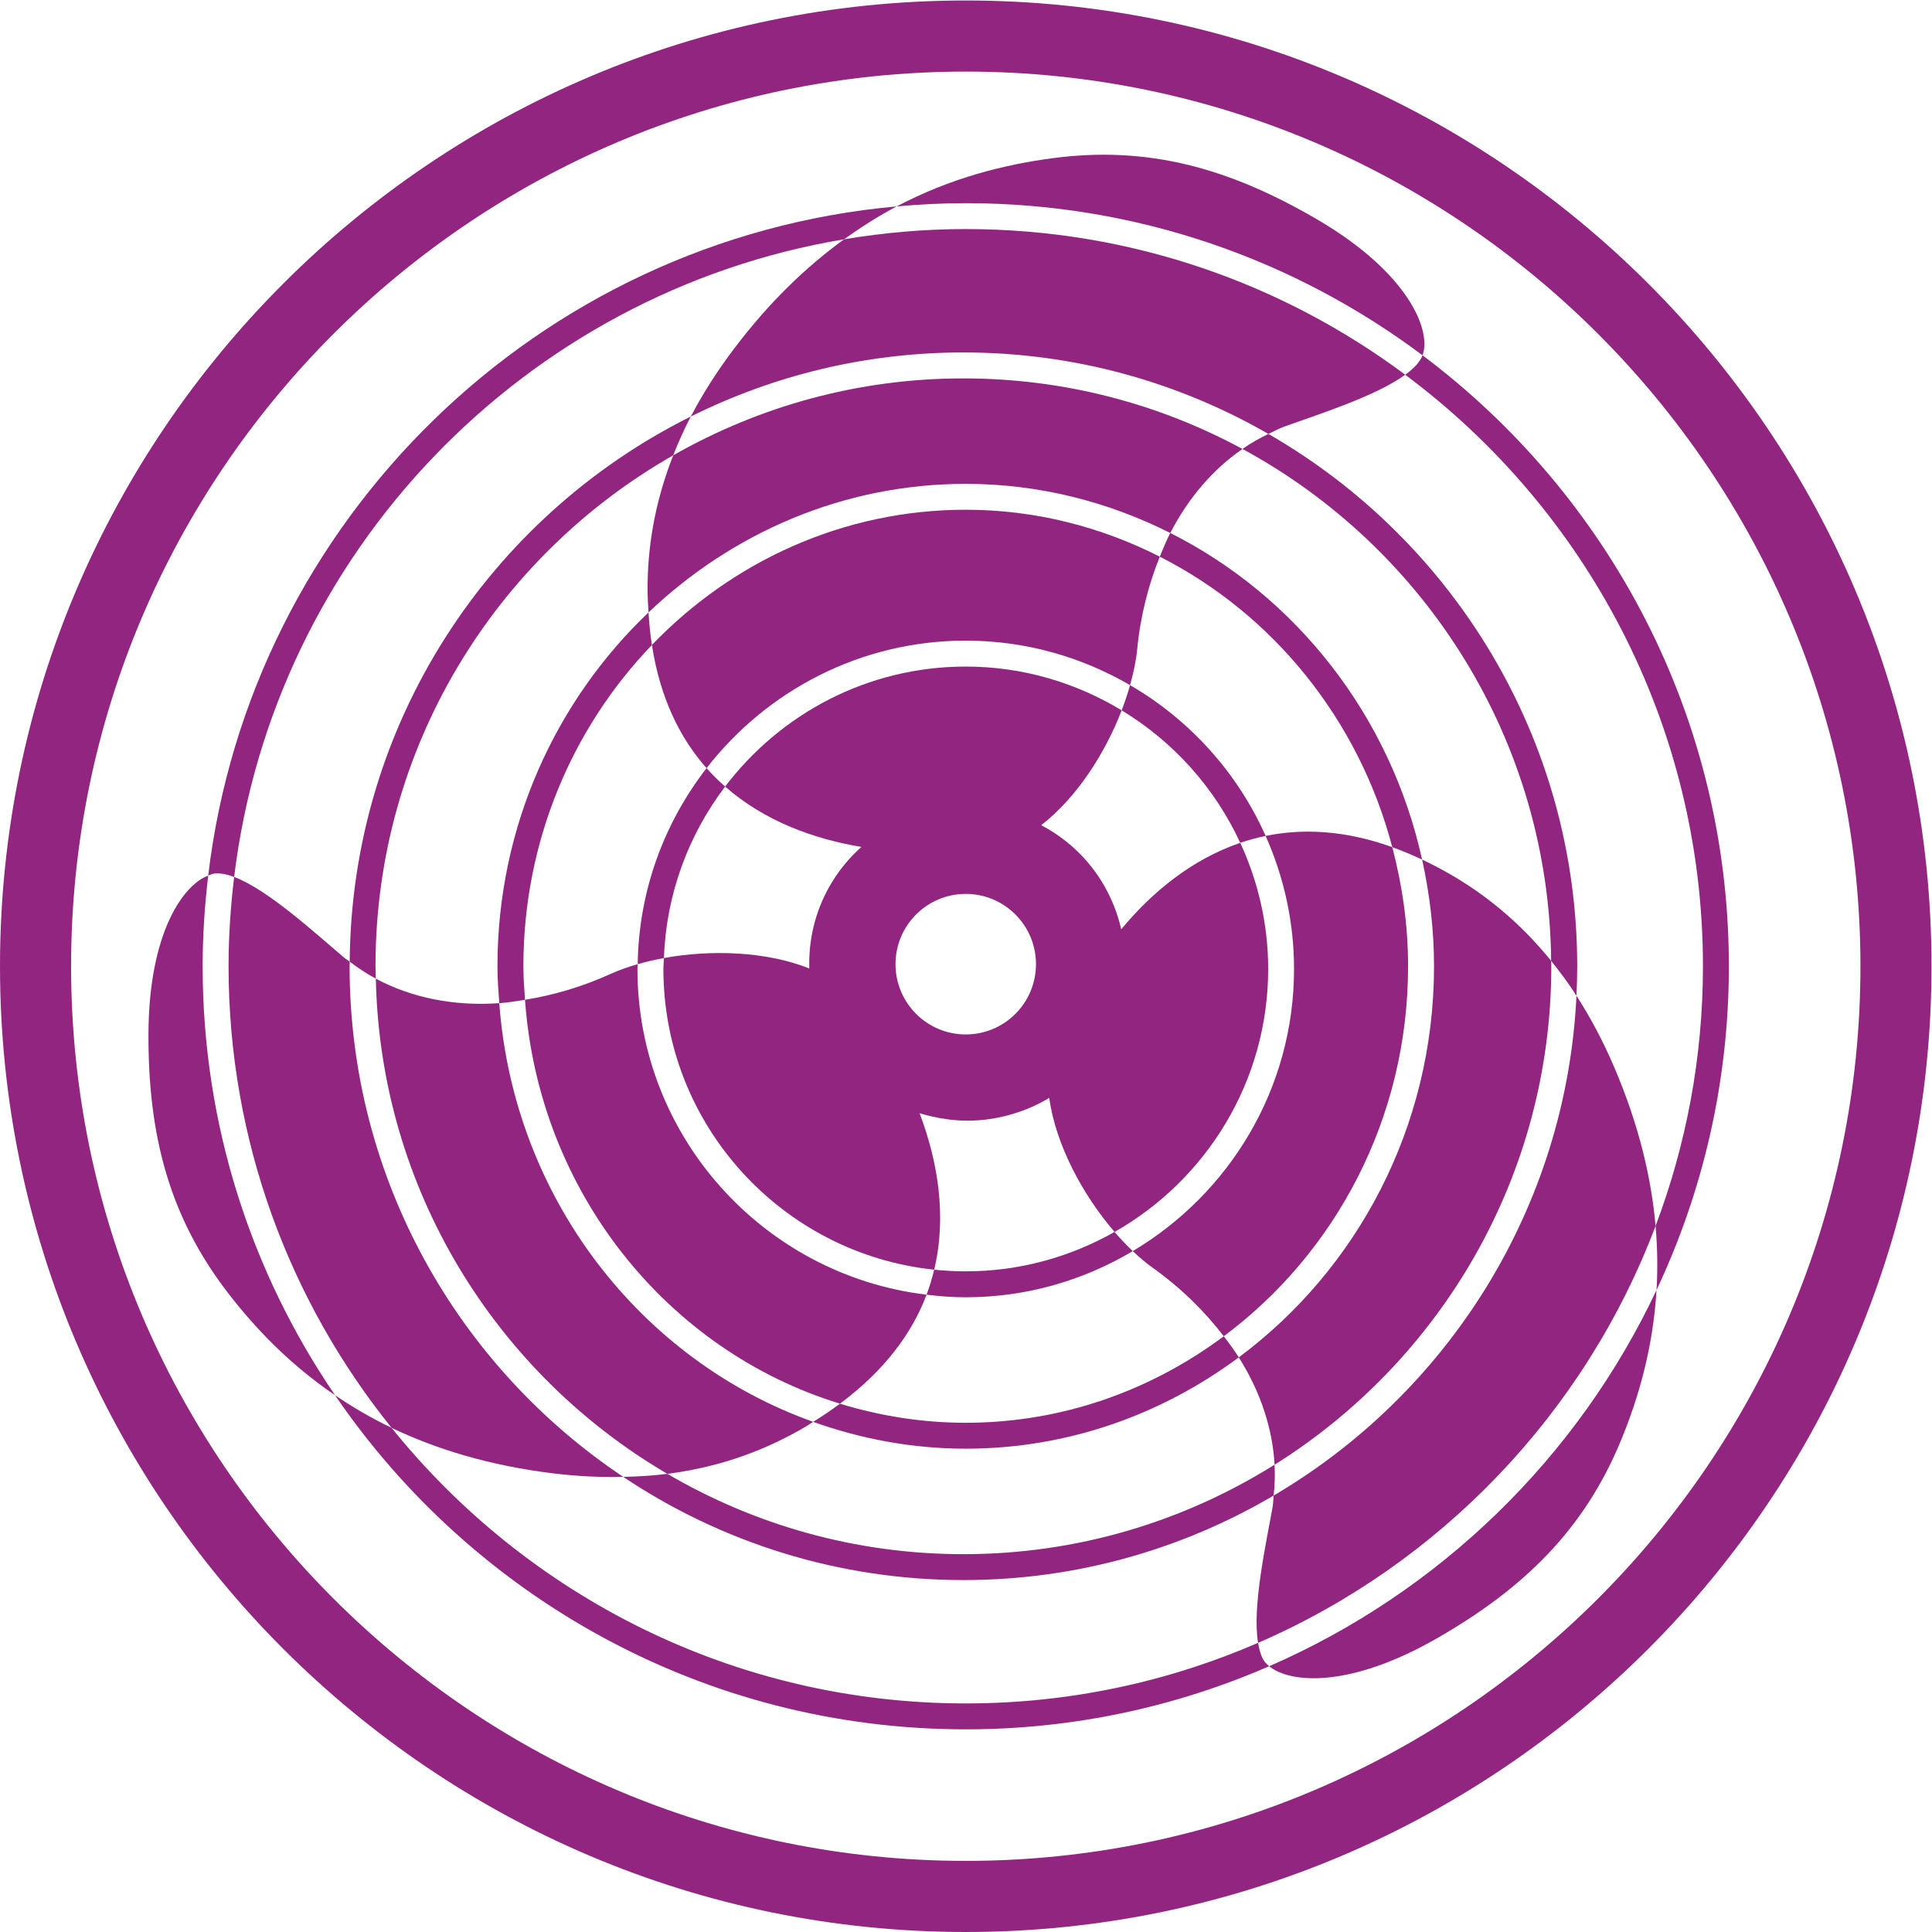 <?xml version="1.0" encoding="UTF-8" standalone="no"?>
<svg
   xmlns:dc="http://purl.org/dc/elements/1.1/"
   xmlns:cc="http://creativecommons.org/ns#"
   xmlns:rdf="http://www.w3.org/1999/02/22-rdf-syntax-ns#"
   xmlns:svg="http://www.w3.org/2000/svg"
   xmlns="http://www.w3.org/2000/svg"
   viewBox="0 0 99.367 99.367"
   height="99.367"
   width="99.367"
   xml:space="preserve"
   id="svg2"
   version="1.1"><defs
     id="defs6"><clipPath
       id="clipPath18"
       clipPathUnits="userSpaceOnUse"><path
         id="path16"
         d="M 0,74.525 H 74.525 V 0 H 0 Z" /></clipPath></defs><g
     transform="matrix(1.333,0,0,-1.333,0,99.367)"
     id="g10"><g
       id="g12"><g
         clip-path="url(#clipPath18)"
         id="g14"><g
           transform="translate(37.263,2.744)"
           id="g20"><path
             id="path22"
             style="fill:#922580;fill-opacity:1;fill-rule:nonzero;stroke:none"
             d="m 0,0 c -19.034,0 -34.52,15.484 -34.52,34.518 0,19.034 15.485,34.52 34.52,34.52 19.033,0 34.52,-15.485 34.52,-34.52 C 34.52,15.485 19.033,0 0,0 m 0,71.781 c -20.547,0 -37.263,-16.716 -37.263,-37.263 0,-20.545 16.716,-37.262 37.263,-37.262 20.547,0 37.262,16.717 37.262,37.262 0,20.547 -16.715,37.263 -37.262,37.263" /></g><g
           transform="translate(25.749,17.678)"
           id="g24"><path
             id="path26"
             style="fill:#922580;fill-opacity:1;fill-rule:nonzero;stroke:none"
             d="M 0,0 C 2.123,0.271 3.848,0.951 5.303,1.801 5.417,1.867 5.515,1.938 5.625,2.006 -1.034,4.381 -5.93,10.647 -6.485,18.16 -8.265,18.035 -9.894,18.379 -11.248,19.106 -11.079,10.963 -6.599,3.863 0,0" /></g><g
           transform="translate(55.904,40.84)"
           id="g28"><path
             id="path30"
             style="fill:#922580;fill-opacity:1;fill-rule:nonzero;stroke:none"
             d="m 0,0 c -0.352,0.201 -0.695,0.377 -1.033,0.537 0.291,-1.326 0.459,-2.699 0.459,-4.115 0,-6.211 -2.98,-11.707 -7.533,-15.09 0.846,-1.342 1.305,-2.758 1.381,-4.143 6.405,4.014 10.677,11.131 10.677,19.233 0,0.069 -0.006,0.139 -0.006,0.208 C 2.714,-1.849 1.363,-0.78 0,0" /></g><g
           transform="translate(35.75,24.59)"
           id="g32"><path
             id="path34"
             style="fill:#922580;fill-opacity:1;fill-rule:nonzero;stroke:none"
             d="m 0,0 c -6.273,0.75 -11.155,6.098 -11.155,12.568 0,0.063 0.009,0.123 0.01,0.185 -0.358,-0.104 -0.699,-0.22 -0.999,-0.356 -1.139,-0.521 -2.262,-0.844 -3.349,-1.018 0.525,-7.4 5.485,-13.539 12.152,-15.584 C -1.61,-2.916 -0.555,-1.478 0,0" /></g><g
           transform="translate(25.023,50.915)"
           id="g36"><path
             id="path38"
             style="fill:#922580;fill-opacity:1;fill-rule:nonzero;stroke:none"
             d="m 0,0 c 3.223,3.068 7.516,4.96 12.239,4.96 2.831,0 5.503,-0.694 7.892,-1.896 0.709,1.379 1.668,2.471 2.785,3.242 C 19.709,8.042 16.043,9.029 12.148,9.029 8.079,9.029 4.259,7.946 0.954,6.062 0.215,4.19 -0.044,2.445 -0.037,0.838 -0.035,0.547 -0.017,0.275 0,0" /></g><g
           transform="translate(8.034,40.761)"
           id="g40"><path
             id="path42"
             style="fill:#922580;fill-opacity:1;fill-rule:nonzero;stroke:none"
             d="m 0,0 c -0.954,-0.354 -2.293,-2.189 -2.306,-6.118 -0.013,-3.92 0.811,-7.055 3.069,-9.986 1.035,-1.344 2.362,-2.744 4.131,-3.947 -3.222,4.721 -5.109,10.42 -5.109,16.553 0,1.185 0.079,2.35 0.215,3.498" /></g><g
           transform="translate(48.97,10.254)"
           id="g44"><path
             id="path46"
             style="fill:#922580;fill-opacity:1;fill-rule:nonzero;stroke:none"
             d="m 0,0 c 0.791,-0.646 3.063,-0.875 6.463,1.072 3.4,1.949 5.705,4.23 7.115,7.652 0.67,1.627 1.234,3.557 1.367,5.791 C 11.9,8.045 6.57,2.86 0,0" /></g><g
           transform="translate(54.329,37.262)"
           id="g48"><path
             id="path50"
             style="fill:#922580;fill-opacity:1;fill-rule:nonzero;stroke:none"
             d="M 0,0 C 0,1.592 -0.225,3.127 -0.609,4.595 -2.427,5.249 -4.054,5.324 -5.496,5.029 -4.797,3.458 -4.4,1.724 -4.4,-0.103 c 0,-4.629 -2.504,-8.676 -6.223,-10.887 0.252,-0.238 0.506,-0.457 0.758,-0.635 1.121,-0.799 2.025,-1.701 2.754,-2.65 C -2.812,-11.074 0,-5.877 0,0" /></g><g
           transform="translate(37.263,49.826)"
           id="g52"><path
             id="path54"
             style="fill:#922580;fill-opacity:1;fill-rule:nonzero;stroke:none"
             d="m 0,0 c 2.311,0 4.471,-0.632 6.338,-1.717 0.131,0.468 0.23,0.924 0.271,1.34 0.127,1.332 0.441,2.534 0.877,3.617 -2.264,1.147 -4.799,1.81 -7.487,1.81 -4.73,0 -9.015,-1.998 -12.109,-5.217 0.316,-2.048 1.083,-3.595 2.109,-4.753 C -7.682,-1.934 -4.066,0 0,0" /></g><g
           transform="translate(32.57,65.312)"
           id="g56"><path
             id="path58"
             style="fill:#922580;fill-opacity:1;fill-rule:nonzero;stroke:none"
             d="m 0,0 c -1.447,-1.047 -2.889,-2.42 -4.265,-4.246 -0.669,-0.888 -1.211,-1.752 -1.65,-2.593 3.171,1.579 6.74,2.472 10.517,2.472 4.281,0 8.299,-1.148 11.768,-3.144 0.203,0.096 0.398,0.206 0.609,0.282 1.279,0.463 3.523,1.166 4.67,2.003 C 16.91,-1.698 11.041,0.394 4.693,0.394 3.093,0.394 1.528,0.255 0,0" /></g><g
           transform="translate(60.826,36.125)"
           id="g60"><path
             id="path62"
             style="fill:#922580;fill-opacity:1;fill-rule:nonzero;stroke:none"
             d="m 0,0 c -0.391,-8.217 -4.99,-15.348 -11.684,-19.285 -0.016,-0.146 -0.014,-0.293 -0.039,-0.438 -0.252,-1.408 -0.797,-3.863 -0.561,-5.246 7.041,3.055 12.613,8.877 15.336,16.086 C 2.89,-7.039 2.417,-5.02 1.482,-2.817 1.031,-1.752 0.531,-0.824 0,0" /></g><g
           transform="translate(39.972,37.343)"
           id="g64"><path
             id="path66"
             style="fill:#922580;fill-opacity:1;fill-rule:nonzero;stroke:none"
             d="m 0,0 c 0,-1.497 -1.213,-2.712 -2.709,-2.712 -1.497,0 -2.711,1.215 -2.711,2.712 0,1.496 1.214,2.711 2.711,2.711 C -1.213,2.711 0,1.496 0,0 M -11.994,6.852 C -10.471,5.515 -8.563,4.826 -6.735,4.524 -7.202,4.107 -7.614,3.612 -7.944,3.041 -8.528,2.03 -8.78,0.922 -8.746,-0.166 c -1.683,0.67 -3.817,0.729 -5.609,0.402 -0.005,-0.141 -0.021,-0.278 -0.021,-0.42 0,-6.021 4.586,-10.992 10.449,-11.604 0.499,2.094 0.127,4.213 -0.564,6.037 0.045,-0.014 0.092,-0.025 0.137,-0.039 0.114,-0.033 0.229,-0.063 0.343,-0.088 0.189,-0.045 0.382,-0.078 0.577,-0.104 0.03,-0.004 0.059,-0.01 0.089,-0.014 0.228,-0.025 0.459,-0.043 0.693,-0.043 0.631,0 1.237,0.098 1.81,0.277 0.428,0.131 0.848,0.309 1.254,0.543 0.033,0.02 0.064,0.043 0.098,0.063 0.256,-1.834 1.309,-3.768 2.523,-5.176 3.533,2.008 5.926,5.801 5.926,10.146 0,1.738 -0.393,3.383 -1.076,4.867 C 5.99,4.037 4.457,2.754 3.289,1.344 3.158,1.925 2.937,2.496 2.625,3.039 2.031,4.066 1.18,4.849 0.201,5.362 c 1.371,1.061 2.467,2.774 3.105,4.431 -1.758,1.064 -3.813,1.689 -6.014,1.689 -3.791,0.001 -7.154,-1.823 -9.286,-4.63" /></g><g
           transform="translate(24.046,17.561)"
           id="g68"><path
             id="path70"
             style="fill:#922580;fill-opacity:1;fill-rule:nonzero;stroke:none"
             d="m 0,0 c -6.359,4.25 -10.557,11.494 -10.557,19.701 0,0.06 0.005,0.119 0.005,0.18 -0.065,0.051 -0.141,0.09 -0.204,0.143 -1.091,0.919 -2.94,2.628 -4.255,3.123 -0.137,-1.13 -0.216,-2.278 -0.216,-3.445 0,-6.736 2.36,-12.932 6.29,-17.811 C -7.222,1.071 -5.178,0.44 -2.718,0.137 -1.748,0.017 -0.848,-0.018 0,0" /></g><g
           transform="translate(54.886,60.835)"
           id="g72"><path
             id="path74"
             style="fill:#922580;fill-opacity:1;fill-rule:nonzero;stroke:none"
             d="m 0,0 c 0.346,0.902 -0.467,3.151 -4.107,5.267 -3.387,1.971 -6.514,2.827 -10.184,2.336 -1.83,-0.245 -3.892,-0.749 -5.999,-1.859 0.879,0.08 1.768,0.126 2.667,0.126 C -11.019,5.871 -4.918,3.685 0,0" /></g><g
           transform="translate(48.542,11.157)"
           id="g76"><path
             id="path78"
             style="fill:#922580;fill-opacity:1;fill-rule:nonzero;stroke:none"
             d="m 0,0 c -3.461,-1.5 -7.273,-2.338 -11.279,-2.338 -8.946,0 -16.937,4.156 -22.154,10.633 -0.797,0.383 -1.519,0.807 -2.181,1.258 5.306,-7.776 14.232,-12.891 24.335,-12.891 4.158,0 8.117,0.873 11.707,2.436 -0.063,0.051 -0.119,0.104 -0.164,0.16 C 0.127,-0.567 0.051,-0.299 0,0" /></g><g
           transform="translate(9.034,40.707)"
           id="g80"><path
             id="path82"
             style="fill:#922580;fill-opacity:1;fill-rule:nonzero;stroke:none"
             d="m 0,0 c 1.519,12.515 11.193,22.546 23.536,24.605 0.677,0.489 1.354,0.914 2.026,1.268 C 11.73,24.625 0.632,13.774 -1.001,0.055 -0.927,0.082 -0.851,0.12 -0.783,0.13 -0.558,0.161 -0.292,0.11 0,0" /></g><g
           transform="translate(54.886,60.835)"
           id="g84"><path
             id="path86"
             style="fill:#922580;fill-opacity:1;fill-rule:nonzero;stroke:none"
             d="m 0,0 c -0.002,-0.004 -0.002,-0.01 -0.004,-0.015 -0.102,-0.254 -0.342,-0.5 -0.664,-0.735 6.967,-5.189 11.488,-13.488 11.488,-22.823 0,-3.525 -0.65,-6.9 -1.828,-10.02 0.076,-0.863 0.084,-1.688 0.037,-2.473 1.787,3.795 2.791,8.027 2.791,12.492 C 11.82,-13.941 7.172,-5.375 0,0" /></g><g
           transform="translate(13.493,37.442)"
           id="g88"><path
             id="path90"
             style="fill:#922580;fill-opacity:1;fill-rule:nonzero;stroke:none"
             d="m 0,0 c 0.314,-0.246 0.65,-0.465 1.008,-0.657 -0.004,0.159 -0.013,0.317 -0.013,0.478 0,8.437 4.635,15.808 11.488,19.715 0.193,0.491 0.411,0.987 0.678,1.496 C 5.417,17.175 0.07,9.206 0,0" /></g><g
           transform="translate(59.849,37.47)"
           id="g92"><path
             id="path94"
             style="fill:#922580;fill-opacity:1;fill-rule:nonzero;stroke:none"
             d="m 0,0 c 0.336,-0.415 0.662,-0.856 0.977,-1.345 0.018,0.377 0.029,0.756 0.029,1.137 0,8.777 -4.803,16.448 -11.916,20.539 -0.346,-0.165 -0.68,-0.357 -1,-0.579 C -4.879,15.942 -0.078,8.525 0,0" /></g><g
           transform="translate(37.171,14.578)"
           id="g96"><path
             id="path98"
             style="fill:#922580;fill-opacity:1;fill-rule:nonzero;stroke:none"
             d="m 0,0 c -4.163,0 -8.065,1.133 -11.422,3.1 -0.539,-0.07 -1.11,-0.105 -1.703,-0.117 3.76,-2.514 8.273,-3.982 13.125,-3.982 4.365,0 8.455,1.193 11.971,3.262 0.045,0.393 0.057,0.789 0.035,1.189 C 8.52,1.268 4.406,0 0,0" /></g><g
           transform="translate(47.796,22.172)"
           id="g100"><path
             id="path102"
             style="fill:#922580;fill-opacity:1;fill-rule:nonzero;stroke:none"
             d="m 0,0 c -0.174,0.275 -0.371,0.545 -0.578,0.814 -2.807,-2.092 -6.238,-3.338 -9.956,-3.338 -1.687,0 -3.313,0.264 -4.853,0.736 -0.321,-0.24 -0.666,-0.473 -1.035,-0.701 1.849,-0.658 3.824,-1.035 5.888,-1.035 C -6.601,-3.523 -2.969,-2.207 0,0" /></g><g
           transform="translate(20.194,37.262)"
           id="g104"><path
             id="path106"
             style="fill:#922580;fill-opacity:1;fill-rule:nonzero;stroke:none"
             d="M 0,0 C 0,4.831 1.896,9.211 4.959,12.396 4.897,12.794 4.855,13.215 4.829,13.652 1.255,10.25 -1,5.397 -1,0 c 0,-0.48 0.035,-0.953 0.07,-1.424 0.325,0.021 0.659,0.076 0.993,0.131 C 0.033,-0.865 0,-0.437 0,0" /></g><g
           transform="translate(53.72,41.857)"
           id="g108"><path
             id="path110"
             style="fill:#922580;fill-opacity:1;fill-rule:nonzero;stroke:none"
             d="M 0,0 C 0.375,-0.135 0.758,-0.295 1.15,-0.48 -0.075,5.074 -3.711,9.68 -8.567,12.123 -8.715,11.833 -8.844,11.522 -8.971,11.208 -4.607,8.997 -1.295,4.929 0,0" /></g><g
           transform="translate(43.601,48.109)"
           id="g112"><path
             id="path114"
             style="fill:#922580;fill-opacity:1;fill-rule:nonzero;stroke:none"
             d="m 0,0 c -0.088,-0.319 -0.195,-0.643 -0.324,-0.972 1.992,-1.206 3.594,-2.984 4.576,-5.112 0.316,0.107 0.643,0.197 0.98,0.266 C 4.142,-3.371 2.301,-1.337 0,0" /></g><g
           transform="translate(37.263,25.491)"
           id="g116"><path
             id="path118"
             style="fill:#922580;fill-opacity:1;fill-rule:nonzero;stroke:none"
             d="m 0,0 c -0.411,0 -0.818,0.023 -1.219,0.064 -0.077,-0.322 -0.173,-0.645 -0.294,-0.965 0.497,-0.061 1,-0.1 1.513,-0.1 2.354,0 4.553,0.658 6.443,1.781 C 6.205,1.005 5.97,1.255 5.74,1.52 4.043,0.558 2.086,0 0,0" /></g><g
           transform="translate(27.978,44.195)"
           id="g120"><path
             id="path122"
             style="fill:#922580;fill-opacity:1;fill-rule:nonzero;stroke:none"
             d="m 0,0 c -0.25,0.219 -0.489,0.455 -0.716,0.71 -1.629,-2.099 -2.616,-4.715 -2.657,-7.562 0.319,0.094 0.658,0.171 1.012,0.235 C -2.273,-4.136 -1.408,-1.854 0,0" /></g></g></g></g></svg>